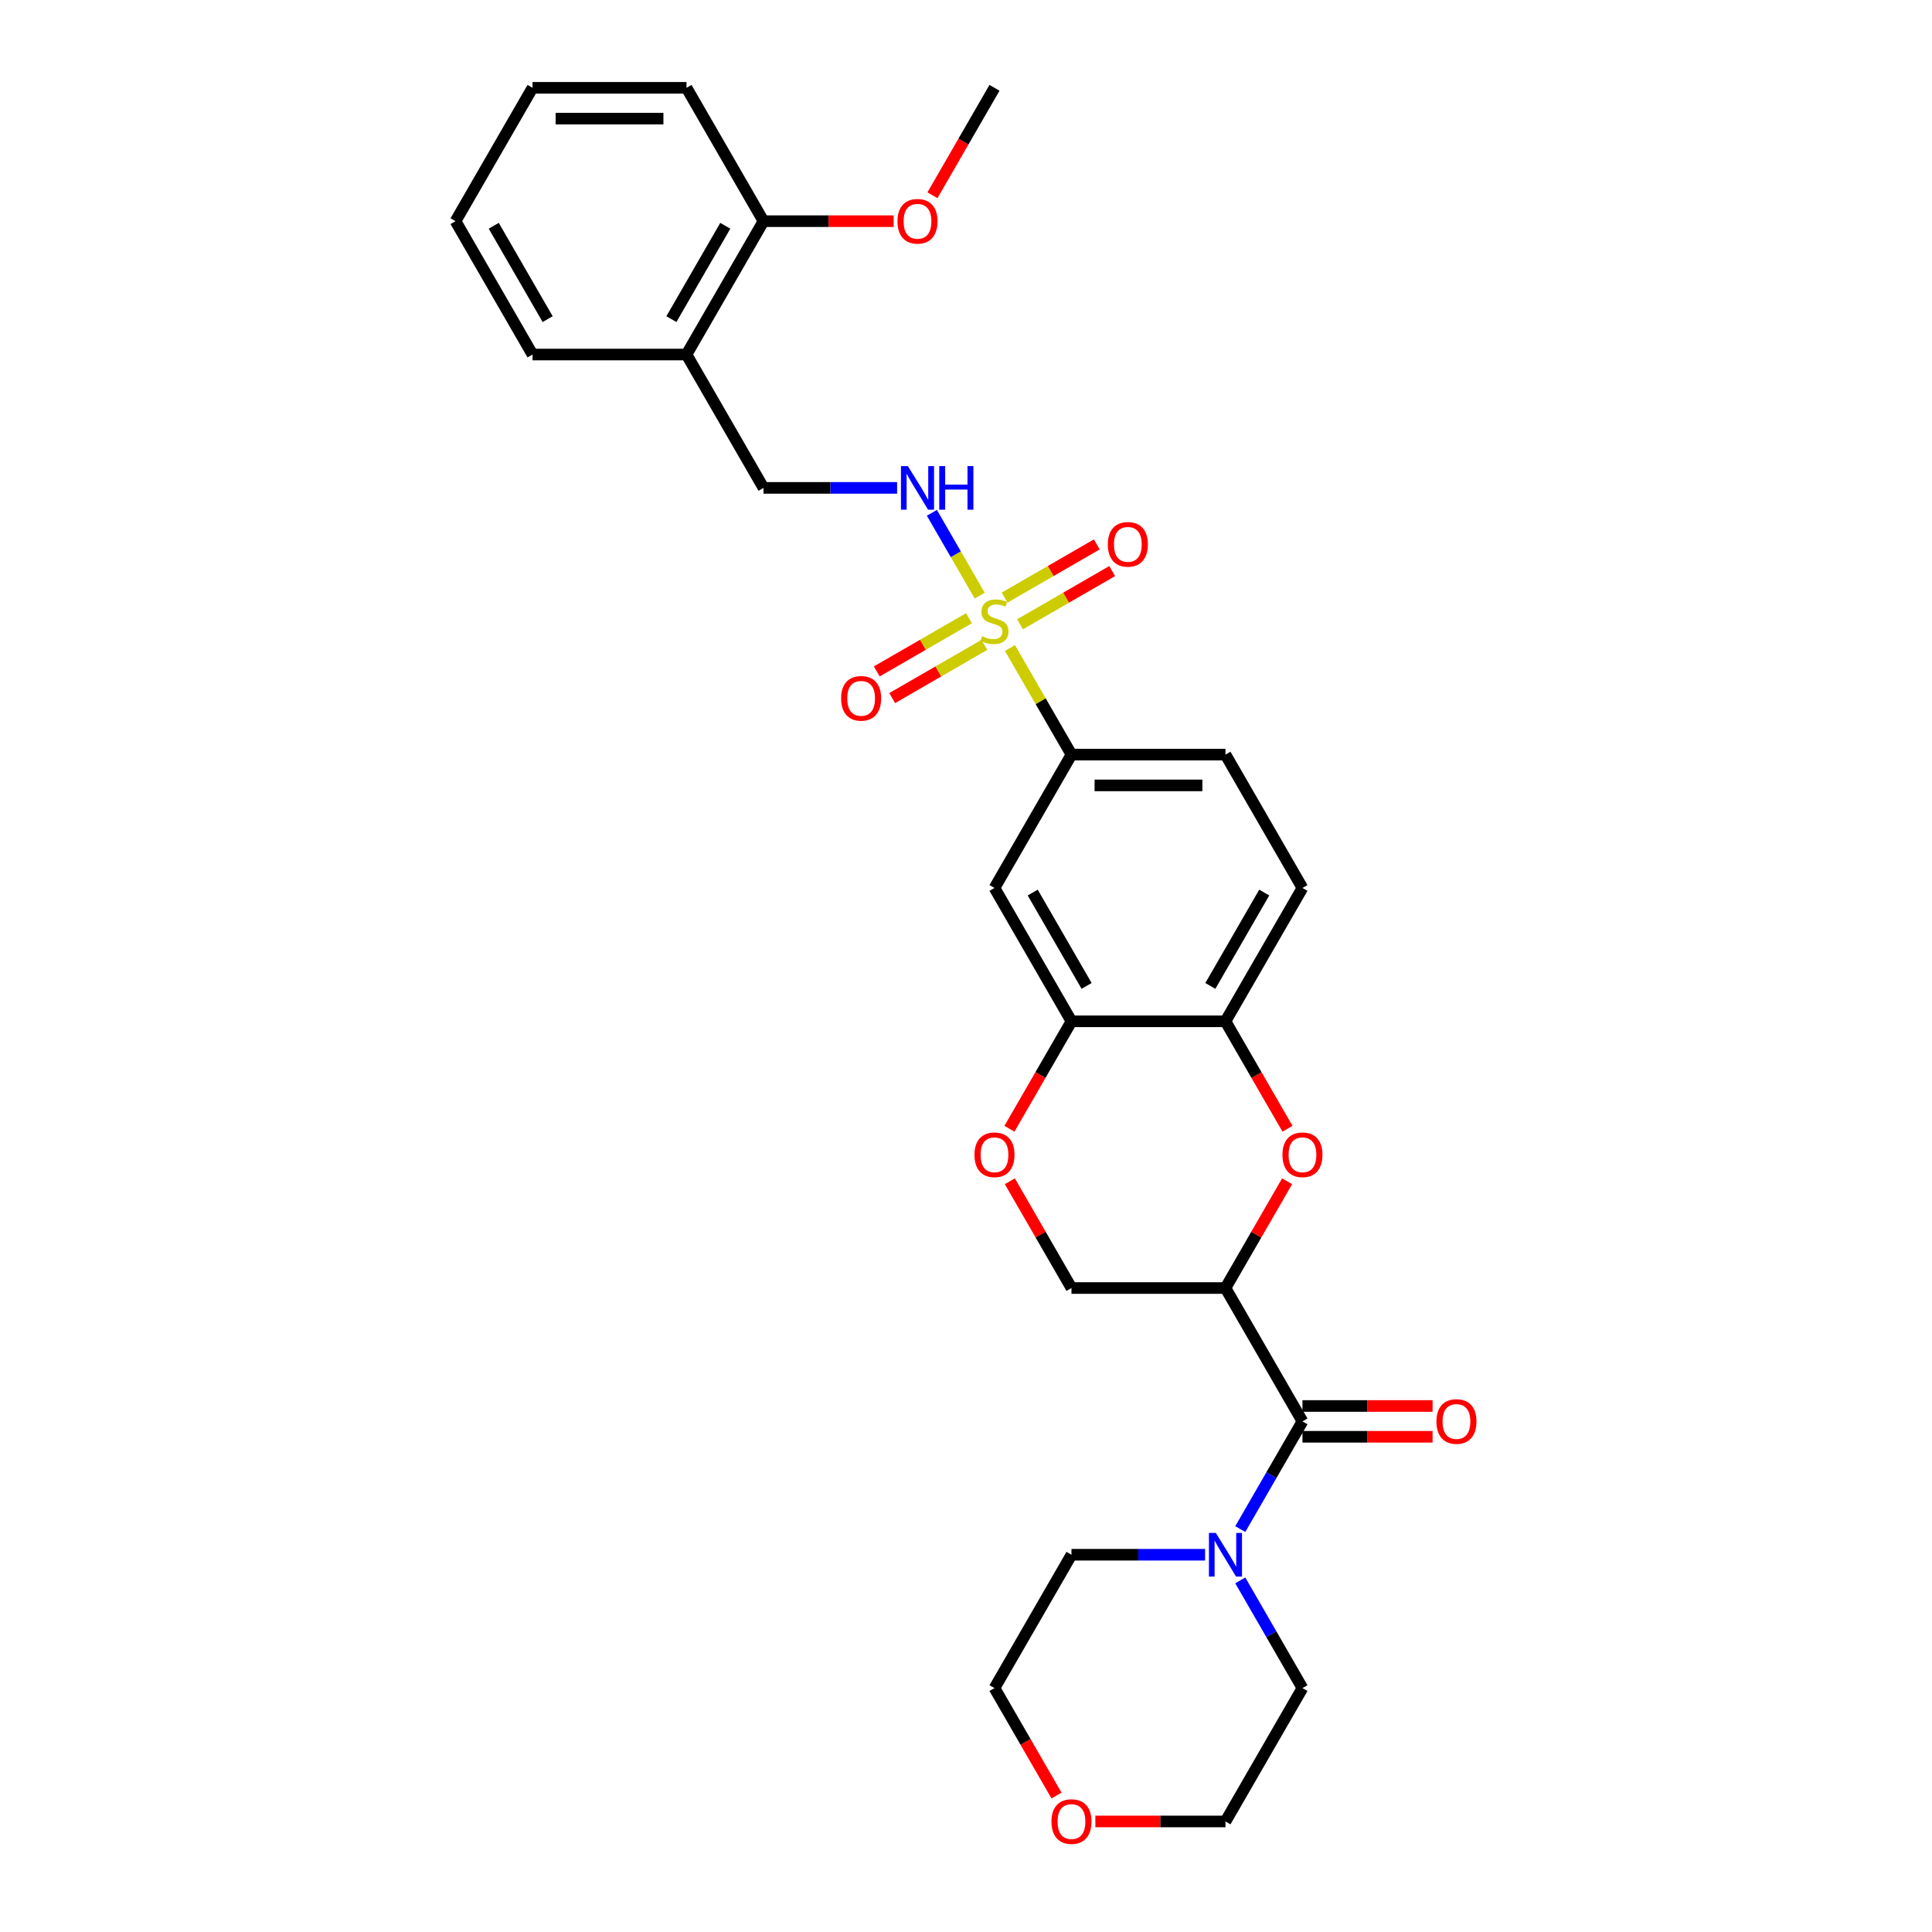 <?xml version='1.0' encoding='iso-8859-1'?>
<svg version='1.1' baseProfile='full'
              xmlns='http://www.w3.org/2000/svg'
                      xmlns:rdkit='http://www.rdkit.org/xml'
                      xmlns:xlink='http://www.w3.org/1999/xlink'
                  xml:space='preserve'
width='1000px' height='1000px' viewBox='0 0 1000 1000'>
<!-- END OF HEADER -->
<rect style='opacity:1.0;fill:#FFFFFF;stroke:none' width='1000' height='1000' x='0' y='0'> </rect>
<path class='bond-3' d='M 522.743,335.408 L 538.67,362.994' style='fill:none;fill-rule:evenodd;stroke:#CCCC00;stroke-width:6px;stroke-linecap:butt;stroke-linejoin:miter;stroke-opacity:1' />
<path class='bond-3' d='M 538.67,362.994 L 554.597,390.58' style='fill:none;fill-rule:evenodd;stroke:#000000;stroke-width:6px;stroke-linecap:butt;stroke-linejoin:miter;stroke-opacity:1' />
<path class='bond-5' d='M 507.097,308.308 L 494.718,286.867' style='fill:none;fill-rule:evenodd;stroke:#CCCC00;stroke-width:6px;stroke-linecap:butt;stroke-linejoin:miter;stroke-opacity:1' />
<path class='bond-5' d='M 494.718,286.867 L 482.339,265.426' style='fill:none;fill-rule:evenodd;stroke:#0000FF;stroke-width:6px;stroke-linecap:butt;stroke-linejoin:miter;stroke-opacity:1' />
<path class='bond-10' d='M 527.96,323.129 L 551.814,309.357' style='fill:none;fill-rule:evenodd;stroke:#CCCC00;stroke-width:6px;stroke-linecap:butt;stroke-linejoin:miter;stroke-opacity:1' />
<path class='bond-10' d='M 551.814,309.357 L 575.668,295.585' style='fill:none;fill-rule:evenodd;stroke:#FF0000;stroke-width:6px;stroke-linecap:butt;stroke-linejoin:miter;stroke-opacity:1' />
<path class='bond-10' d='M 519.99,309.324 L 543.844,295.552' style='fill:none;fill-rule:evenodd;stroke:#CCCC00;stroke-width:6px;stroke-linecap:butt;stroke-linejoin:miter;stroke-opacity:1' />
<path class='bond-10' d='M 543.844,295.552 L 567.698,281.78' style='fill:none;fill-rule:evenodd;stroke:#FF0000;stroke-width:6px;stroke-linecap:butt;stroke-linejoin:miter;stroke-opacity:1' />
<path class='bond-11' d='M 501.53,319.981 L 477.676,333.753' style='fill:none;fill-rule:evenodd;stroke:#CCCC00;stroke-width:6px;stroke-linecap:butt;stroke-linejoin:miter;stroke-opacity:1' />
<path class='bond-11' d='M 477.676,333.753 L 453.822,347.525' style='fill:none;fill-rule:evenodd;stroke:#FF0000;stroke-width:6px;stroke-linecap:butt;stroke-linejoin:miter;stroke-opacity:1' />
<path class='bond-11' d='M 509.501,333.786 L 485.647,347.558' style='fill:none;fill-rule:evenodd;stroke:#CCCC00;stroke-width:6px;stroke-linecap:butt;stroke-linejoin:miter;stroke-opacity:1' />
<path class='bond-11' d='M 485.647,347.558 L 461.793,361.33' style='fill:none;fill-rule:evenodd;stroke:#FF0000;stroke-width:6px;stroke-linecap:butt;stroke-linejoin:miter;stroke-opacity:1' />
<path class='bond-0' d='M 634.3,666.681 L 650.255,639.047' style='fill:none;fill-rule:evenodd;stroke:#000000;stroke-width:6px;stroke-linecap:butt;stroke-linejoin:miter;stroke-opacity:1' />
<path class='bond-0' d='M 650.255,639.047 L 666.209,611.412' style='fill:none;fill-rule:evenodd;stroke:#FF0000;stroke-width:6px;stroke-linecap:butt;stroke-linejoin:miter;stroke-opacity:1' />
<path class='bond-1' d='M 634.3,666.681 L 674.152,735.706' style='fill:none;fill-rule:evenodd;stroke:#000000;stroke-width:6px;stroke-linecap:butt;stroke-linejoin:miter;stroke-opacity:1' />
<path class='bond-31' d='M 634.3,666.681 L 554.597,666.681' style='fill:none;fill-rule:evenodd;stroke:#000000;stroke-width:6px;stroke-linecap:butt;stroke-linejoin:miter;stroke-opacity:1' />
<path class='bond-4' d='M 674.152,735.706 L 658.059,763.579' style='fill:none;fill-rule:evenodd;stroke:#000000;stroke-width:6px;stroke-linecap:butt;stroke-linejoin:miter;stroke-opacity:1' />
<path class='bond-4' d='M 658.059,763.579 L 641.967,791.452' style='fill:none;fill-rule:evenodd;stroke:#0000FF;stroke-width:6px;stroke-linecap:butt;stroke-linejoin:miter;stroke-opacity:1' />
<path class='bond-14' d='M 674.152,743.676 L 707.826,743.676' style='fill:none;fill-rule:evenodd;stroke:#000000;stroke-width:6px;stroke-linecap:butt;stroke-linejoin:miter;stroke-opacity:1' />
<path class='bond-14' d='M 707.826,743.676 L 741.501,743.676' style='fill:none;fill-rule:evenodd;stroke:#FF0000;stroke-width:6px;stroke-linecap:butt;stroke-linejoin:miter;stroke-opacity:1' />
<path class='bond-14' d='M 674.152,727.736 L 707.826,727.736' style='fill:none;fill-rule:evenodd;stroke:#000000;stroke-width:6px;stroke-linecap:butt;stroke-linejoin:miter;stroke-opacity:1' />
<path class='bond-14' d='M 707.826,727.736 L 741.501,727.736' style='fill:none;fill-rule:evenodd;stroke:#FF0000;stroke-width:6px;stroke-linecap:butt;stroke-linejoin:miter;stroke-opacity:1' />
<path class='bond-2' d='M 666.412,584.249 L 650.356,556.44' style='fill:none;fill-rule:evenodd;stroke:#FF0000;stroke-width:6px;stroke-linecap:butt;stroke-linejoin:miter;stroke-opacity:1' />
<path class='bond-2' d='M 650.356,556.44 L 634.3,528.63' style='fill:none;fill-rule:evenodd;stroke:#000000;stroke-width:6px;stroke-linecap:butt;stroke-linejoin:miter;stroke-opacity:1' />
<path class='bond-8' d='M 554.597,390.58 L 514.745,459.605' style='fill:none;fill-rule:evenodd;stroke:#000000;stroke-width:6px;stroke-linecap:butt;stroke-linejoin:miter;stroke-opacity:1' />
<path class='bond-16' d='M 554.597,390.58 L 634.3,390.58' style='fill:none;fill-rule:evenodd;stroke:#000000;stroke-width:6px;stroke-linecap:butt;stroke-linejoin:miter;stroke-opacity:1' />
<path class='bond-16' d='M 566.552,406.521 L 622.345,406.521' style='fill:none;fill-rule:evenodd;stroke:#000000;stroke-width:6px;stroke-linecap:butt;stroke-linejoin:miter;stroke-opacity:1' />
<path class='bond-21' d='M 641.967,818.01 L 658.059,845.883' style='fill:none;fill-rule:evenodd;stroke:#0000FF;stroke-width:6px;stroke-linecap:butt;stroke-linejoin:miter;stroke-opacity:1' />
<path class='bond-21' d='M 658.059,845.883 L 674.152,873.756' style='fill:none;fill-rule:evenodd;stroke:#000000;stroke-width:6px;stroke-linecap:butt;stroke-linejoin:miter;stroke-opacity:1' />
<path class='bond-22' d='M 623.747,804.731 L 589.172,804.731' style='fill:none;fill-rule:evenodd;stroke:#0000FF;stroke-width:6px;stroke-linecap:butt;stroke-linejoin:miter;stroke-opacity:1' />
<path class='bond-22' d='M 589.172,804.731 L 554.597,804.731' style='fill:none;fill-rule:evenodd;stroke:#000000;stroke-width:6px;stroke-linecap:butt;stroke-linejoin:miter;stroke-opacity:1' />
<path class='bond-15' d='M 464.341,252.53 L 429.765,252.53' style='fill:none;fill-rule:evenodd;stroke:#0000FF;stroke-width:6px;stroke-linecap:butt;stroke-linejoin:miter;stroke-opacity:1' />
<path class='bond-15' d='M 429.765,252.53 L 395.19,252.53' style='fill:none;fill-rule:evenodd;stroke:#000000;stroke-width:6px;stroke-linecap:butt;stroke-linejoin:miter;stroke-opacity:1' />
<path class='bond-6' d='M 554.597,528.63 L 514.745,459.605' style='fill:none;fill-rule:evenodd;stroke:#000000;stroke-width:6px;stroke-linecap:butt;stroke-linejoin:miter;stroke-opacity:1' />
<path class='bond-6' d='M 562.424,510.306 L 534.528,461.989' style='fill:none;fill-rule:evenodd;stroke:#000000;stroke-width:6px;stroke-linecap:butt;stroke-linejoin:miter;stroke-opacity:1' />
<path class='bond-9' d='M 554.597,528.63 L 538.541,556.44' style='fill:none;fill-rule:evenodd;stroke:#000000;stroke-width:6px;stroke-linecap:butt;stroke-linejoin:miter;stroke-opacity:1' />
<path class='bond-9' d='M 538.541,556.44 L 522.485,584.249' style='fill:none;fill-rule:evenodd;stroke:#FF0000;stroke-width:6px;stroke-linecap:butt;stroke-linejoin:miter;stroke-opacity:1' />
<path class='bond-30' d='M 554.597,528.63 L 634.3,528.63' style='fill:none;fill-rule:evenodd;stroke:#000000;stroke-width:6px;stroke-linecap:butt;stroke-linejoin:miter;stroke-opacity:1' />
<path class='bond-7' d='M 634.3,528.63 L 674.152,459.605' style='fill:none;fill-rule:evenodd;stroke:#000000;stroke-width:6px;stroke-linecap:butt;stroke-linejoin:miter;stroke-opacity:1' />
<path class='bond-7' d='M 626.473,510.306 L 654.369,461.989' style='fill:none;fill-rule:evenodd;stroke:#000000;stroke-width:6px;stroke-linecap:butt;stroke-linejoin:miter;stroke-opacity:1' />
<path class='bond-12' d='M 522.688,611.412 L 538.642,639.047' style='fill:none;fill-rule:evenodd;stroke:#FF0000;stroke-width:6px;stroke-linecap:butt;stroke-linejoin:miter;stroke-opacity:1' />
<path class='bond-12' d='M 538.642,639.047 L 554.597,666.681' style='fill:none;fill-rule:evenodd;stroke:#000000;stroke-width:6px;stroke-linecap:butt;stroke-linejoin:miter;stroke-opacity:1' />
<path class='bond-13' d='M 355.338,183.505 L 395.19,252.53' style='fill:none;fill-rule:evenodd;stroke:#000000;stroke-width:6px;stroke-linecap:butt;stroke-linejoin:miter;stroke-opacity:1' />
<path class='bond-18' d='M 355.338,183.505 L 395.19,114.48' style='fill:none;fill-rule:evenodd;stroke:#000000;stroke-width:6px;stroke-linecap:butt;stroke-linejoin:miter;stroke-opacity:1' />
<path class='bond-18' d='M 347.511,165.181 L 375.407,116.863' style='fill:none;fill-rule:evenodd;stroke:#000000;stroke-width:6px;stroke-linecap:butt;stroke-linejoin:miter;stroke-opacity:1' />
<path class='bond-23' d='M 355.338,183.505 L 275.635,183.505' style='fill:none;fill-rule:evenodd;stroke:#000000;stroke-width:6px;stroke-linecap:butt;stroke-linejoin:miter;stroke-opacity:1' />
<path class='bond-17' d='M 634.3,390.58 L 674.152,459.605' style='fill:none;fill-rule:evenodd;stroke:#000000;stroke-width:6px;stroke-linecap:butt;stroke-linejoin:miter;stroke-opacity:1' />
<path class='bond-20' d='M 395.19,114.48 L 428.865,114.48' style='fill:none;fill-rule:evenodd;stroke:#000000;stroke-width:6px;stroke-linecap:butt;stroke-linejoin:miter;stroke-opacity:1' />
<path class='bond-20' d='M 428.865,114.48 L 462.539,114.48' style='fill:none;fill-rule:evenodd;stroke:#FF0000;stroke-width:6px;stroke-linecap:butt;stroke-linejoin:miter;stroke-opacity:1' />
<path class='bond-26' d='M 395.19,114.48 L 355.338,45.455' style='fill:none;fill-rule:evenodd;stroke:#000000;stroke-width:6px;stroke-linecap:butt;stroke-linejoin:miter;stroke-opacity:1' />
<path class='bond-19' d='M 546.857,929.375 L 530.801,901.566' style='fill:none;fill-rule:evenodd;stroke:#FF0000;stroke-width:6px;stroke-linecap:butt;stroke-linejoin:miter;stroke-opacity:1' />
<path class='bond-19' d='M 530.801,901.566 L 514.745,873.756' style='fill:none;fill-rule:evenodd;stroke:#000000;stroke-width:6px;stroke-linecap:butt;stroke-linejoin:miter;stroke-opacity:1' />
<path class='bond-33' d='M 566.951,942.781 L 600.625,942.781' style='fill:none;fill-rule:evenodd;stroke:#FF0000;stroke-width:6px;stroke-linecap:butt;stroke-linejoin:miter;stroke-opacity:1' />
<path class='bond-33' d='M 600.625,942.781 L 634.3,942.781' style='fill:none;fill-rule:evenodd;stroke:#000000;stroke-width:6px;stroke-linecap:butt;stroke-linejoin:miter;stroke-opacity:1' />
<path class='bond-27' d='M 482.633,101.074 L 498.689,73.264' style='fill:none;fill-rule:evenodd;stroke:#FF0000;stroke-width:6px;stroke-linecap:butt;stroke-linejoin:miter;stroke-opacity:1' />
<path class='bond-27' d='M 498.689,73.264 L 514.745,45.455' style='fill:none;fill-rule:evenodd;stroke:#000000;stroke-width:6px;stroke-linecap:butt;stroke-linejoin:miter;stroke-opacity:1' />
<path class='bond-25' d='M 674.152,873.756 L 634.3,942.781' style='fill:none;fill-rule:evenodd;stroke:#000000;stroke-width:6px;stroke-linecap:butt;stroke-linejoin:miter;stroke-opacity:1' />
<path class='bond-24' d='M 554.597,804.731 L 514.745,873.756' style='fill:none;fill-rule:evenodd;stroke:#000000;stroke-width:6px;stroke-linecap:butt;stroke-linejoin:miter;stroke-opacity:1' />
<path class='bond-28' d='M 275.635,183.505 L 235.783,114.48' style='fill:none;fill-rule:evenodd;stroke:#000000;stroke-width:6px;stroke-linecap:butt;stroke-linejoin:miter;stroke-opacity:1' />
<path class='bond-28' d='M 283.462,165.181 L 255.566,116.863' style='fill:none;fill-rule:evenodd;stroke:#000000;stroke-width:6px;stroke-linecap:butt;stroke-linejoin:miter;stroke-opacity:1' />
<path class='bond-32' d='M 355.338,45.455 L 275.635,45.455' style='fill:none;fill-rule:evenodd;stroke:#000000;stroke-width:6px;stroke-linecap:butt;stroke-linejoin:miter;stroke-opacity:1' />
<path class='bond-32' d='M 343.383,61.395 L 287.591,61.395' style='fill:none;fill-rule:evenodd;stroke:#000000;stroke-width:6px;stroke-linecap:butt;stroke-linejoin:miter;stroke-opacity:1' />
<path class='bond-29' d='M 235.783,114.48 L 275.635,45.455' style='fill:none;fill-rule:evenodd;stroke:#000000;stroke-width:6px;stroke-linecap:butt;stroke-linejoin:miter;stroke-opacity:1' />
<path  class='atom-0' d='M 508.369 329.302
Q 508.624 329.398, 509.676 329.844
Q 510.728 330.291, 511.876 330.577
Q 513.055 330.833, 514.203 330.833
Q 516.339 330.833, 517.583 329.812
Q 518.826 328.76, 518.826 326.943
Q 518.826 325.7, 518.188 324.934
Q 517.583 324.169, 516.626 323.755
Q 515.67 323.34, 514.076 322.862
Q 512.067 322.256, 510.856 321.683
Q 509.676 321.109, 508.815 319.897
Q 507.986 318.686, 507.986 316.645
Q 507.986 313.808, 509.899 312.054
Q 511.844 310.301, 515.67 310.301
Q 518.284 310.301, 521.249 311.544
L 520.516 313.999
Q 517.806 312.883, 515.765 312.883
Q 513.566 312.883, 512.354 313.808
Q 511.143 314.701, 511.174 316.263
Q 511.174 317.474, 511.78 318.208
Q 512.418 318.941, 513.31 319.355
Q 514.235 319.77, 515.765 320.248
Q 517.806 320.886, 519.017 321.523
Q 520.229 322.161, 521.09 323.468
Q 521.982 324.743, 521.982 326.943
Q 521.982 330.067, 519.878 331.757
Q 517.806 333.415, 514.331 333.415
Q 512.322 333.415, 510.792 332.969
Q 509.293 332.554, 507.508 331.821
L 508.369 329.302
' fill='#CCCC00'/>
<path  class='atom-3' d='M 663.79 597.719
Q 663.79 592.3, 666.468 589.271
Q 669.146 586.242, 674.152 586.242
Q 679.157 586.242, 681.835 589.271
Q 684.513 592.3, 684.513 597.719
Q 684.513 603.203, 681.803 606.327
Q 679.093 609.42, 674.152 609.42
Q 669.178 609.42, 666.468 606.327
Q 663.79 603.235, 663.79 597.719
M 674.152 606.869
Q 677.595 606.869, 679.444 604.574
Q 681.325 602.247, 681.325 597.719
Q 681.325 593.288, 679.444 591.056
Q 677.595 588.793, 674.152 588.793
Q 670.709 588.793, 668.828 591.024
Q 666.979 593.256, 666.979 597.719
Q 666.979 602.278, 668.828 604.574
Q 670.709 606.869, 674.152 606.869
' fill='#FF0000'/>
<path  class='atom-5' d='M 629.311 793.445
L 636.707 805.4
Q 637.44 806.58, 638.62 808.716
Q 639.8 810.852, 639.863 810.98
L 639.863 793.445
L 642.86 793.445
L 642.86 816.017
L 639.768 816.017
L 631.829 802.946
Q 630.905 801.415, 629.916 799.662
Q 628.96 797.908, 628.673 797.366
L 628.673 816.017
L 625.74 816.017
L 625.74 793.445
L 629.311 793.445
' fill='#0000FF'/>
<path  class='atom-6' d='M 469.904 241.244
L 477.3 253.199
Q 478.034 254.379, 479.213 256.515
Q 480.393 258.651, 480.457 258.779
L 480.457 241.244
L 483.454 241.244
L 483.454 263.816
L 480.361 263.816
L 472.423 250.745
Q 471.498 249.214, 470.51 247.461
Q 469.553 245.707, 469.266 245.165
L 469.266 263.816
L 466.333 263.816
L 466.333 241.244
L 469.904 241.244
' fill='#0000FF'/>
<path  class='atom-6' d='M 486.163 241.244
L 489.224 241.244
L 489.224 250.84
L 500.765 250.84
L 500.765 241.244
L 503.826 241.244
L 503.826 263.816
L 500.765 263.816
L 500.765 253.391
L 489.224 253.391
L 489.224 263.816
L 486.163 263.816
L 486.163 241.244
' fill='#0000FF'/>
<path  class='atom-10' d='M 504.384 597.719
Q 504.384 592.3, 507.062 589.271
Q 509.74 586.242, 514.745 586.242
Q 519.75 586.242, 522.429 589.271
Q 525.107 592.3, 525.107 597.719
Q 525.107 603.203, 522.397 606.327
Q 519.687 609.42, 514.745 609.42
Q 509.772 609.42, 507.062 606.327
Q 504.384 603.235, 504.384 597.719
M 514.745 606.869
Q 518.188 606.869, 520.037 604.574
Q 521.918 602.247, 521.918 597.719
Q 521.918 593.288, 520.037 591.056
Q 518.188 588.793, 514.745 588.793
Q 511.302 588.793, 509.421 591.024
Q 507.572 593.256, 507.572 597.719
Q 507.572 602.278, 509.421 604.574
Q 511.302 606.869, 514.745 606.869
' fill='#FF0000'/>
<path  class='atom-11' d='M 573.409 281.767
Q 573.409 276.347, 576.087 273.319
Q 578.765 270.29, 583.77 270.29
Q 588.776 270.29, 591.454 273.319
Q 594.132 276.347, 594.132 281.767
Q 594.132 287.251, 591.422 290.375
Q 588.712 293.468, 583.77 293.468
Q 578.797 293.468, 576.087 290.375
Q 573.409 287.283, 573.409 281.767
M 583.77 290.917
Q 587.213 290.917, 589.063 288.622
Q 590.944 286.294, 590.944 281.767
Q 590.944 277.336, 589.063 275.104
Q 587.213 272.84, 583.77 272.84
Q 580.327 272.84, 578.446 275.072
Q 576.597 277.304, 576.597 281.767
Q 576.597 286.326, 578.446 288.622
Q 580.327 290.917, 583.77 290.917
' fill='#FF0000'/>
<path  class='atom-12' d='M 435.359 361.471
Q 435.359 356.051, 438.037 353.022
Q 440.715 349.993, 445.72 349.993
Q 450.725 349.993, 453.403 353.022
Q 456.081 356.051, 456.081 361.471
Q 456.081 366.954, 453.372 370.078
Q 450.662 373.171, 445.72 373.171
Q 440.747 373.171, 438.037 370.078
Q 435.359 366.986, 435.359 361.471
M 445.72 370.62
Q 449.163 370.62, 451.012 368.325
Q 452.893 365.998, 452.893 361.471
Q 452.893 357.039, 451.012 354.807
Q 449.163 352.544, 445.72 352.544
Q 442.277 352.544, 440.396 354.775
Q 438.547 357.007, 438.547 361.471
Q 438.547 366.03, 440.396 368.325
Q 442.277 370.62, 445.72 370.62
' fill='#FF0000'/>
<path  class='atom-15' d='M 743.494 735.77
Q 743.494 730.35, 746.172 727.321
Q 748.85 724.292, 753.855 724.292
Q 758.861 724.292, 761.539 727.321
Q 764.217 730.35, 764.217 735.77
Q 764.217 741.253, 761.507 744.378
Q 758.797 747.47, 753.855 747.47
Q 748.882 747.47, 746.172 744.378
Q 743.494 741.285, 743.494 735.77
M 753.855 744.92
Q 757.298 744.92, 759.147 742.624
Q 761.028 740.297, 761.028 735.77
Q 761.028 731.338, 759.147 729.106
Q 757.298 726.843, 753.855 726.843
Q 750.412 726.843, 748.531 729.075
Q 746.682 731.306, 746.682 735.77
Q 746.682 740.329, 748.531 742.624
Q 750.412 744.92, 753.855 744.92
' fill='#FF0000'/>
<path  class='atom-20' d='M 544.235 942.845
Q 544.235 937.425, 546.913 934.396
Q 549.591 931.368, 554.597 931.368
Q 559.602 931.368, 562.28 934.396
Q 564.958 937.425, 564.958 942.845
Q 564.958 948.329, 562.248 951.453
Q 559.538 954.545, 554.597 954.545
Q 549.623 954.545, 546.913 951.453
Q 544.235 948.36, 544.235 942.845
M 554.597 951.995
Q 558.04 951.995, 559.889 949.699
Q 561.77 947.372, 561.77 942.845
Q 561.77 938.413, 559.889 936.182
Q 558.04 933.918, 554.597 933.918
Q 551.154 933.918, 549.273 936.15
Q 547.423 938.382, 547.423 942.845
Q 547.423 947.404, 549.273 949.699
Q 551.154 951.995, 554.597 951.995
' fill='#FF0000'/>
<path  class='atom-21' d='M 464.532 114.543
Q 464.532 109.124, 467.21 106.095
Q 469.888 103.066, 474.893 103.066
Q 479.899 103.066, 482.577 106.095
Q 485.255 109.124, 485.255 114.543
Q 485.255 120.027, 482.545 123.151
Q 479.835 126.244, 474.893 126.244
Q 469.92 126.244, 467.21 123.151
Q 464.532 120.059, 464.532 114.543
M 474.893 123.693
Q 478.337 123.693, 480.186 121.398
Q 482.067 119.071, 482.067 114.543
Q 482.067 110.112, 480.186 107.88
Q 478.337 105.617, 474.893 105.617
Q 471.45 105.617, 469.569 107.848
Q 467.72 110.08, 467.72 114.543
Q 467.72 119.102, 469.569 121.398
Q 471.45 123.693, 474.893 123.693
' fill='#FF0000'/>
</svg>
